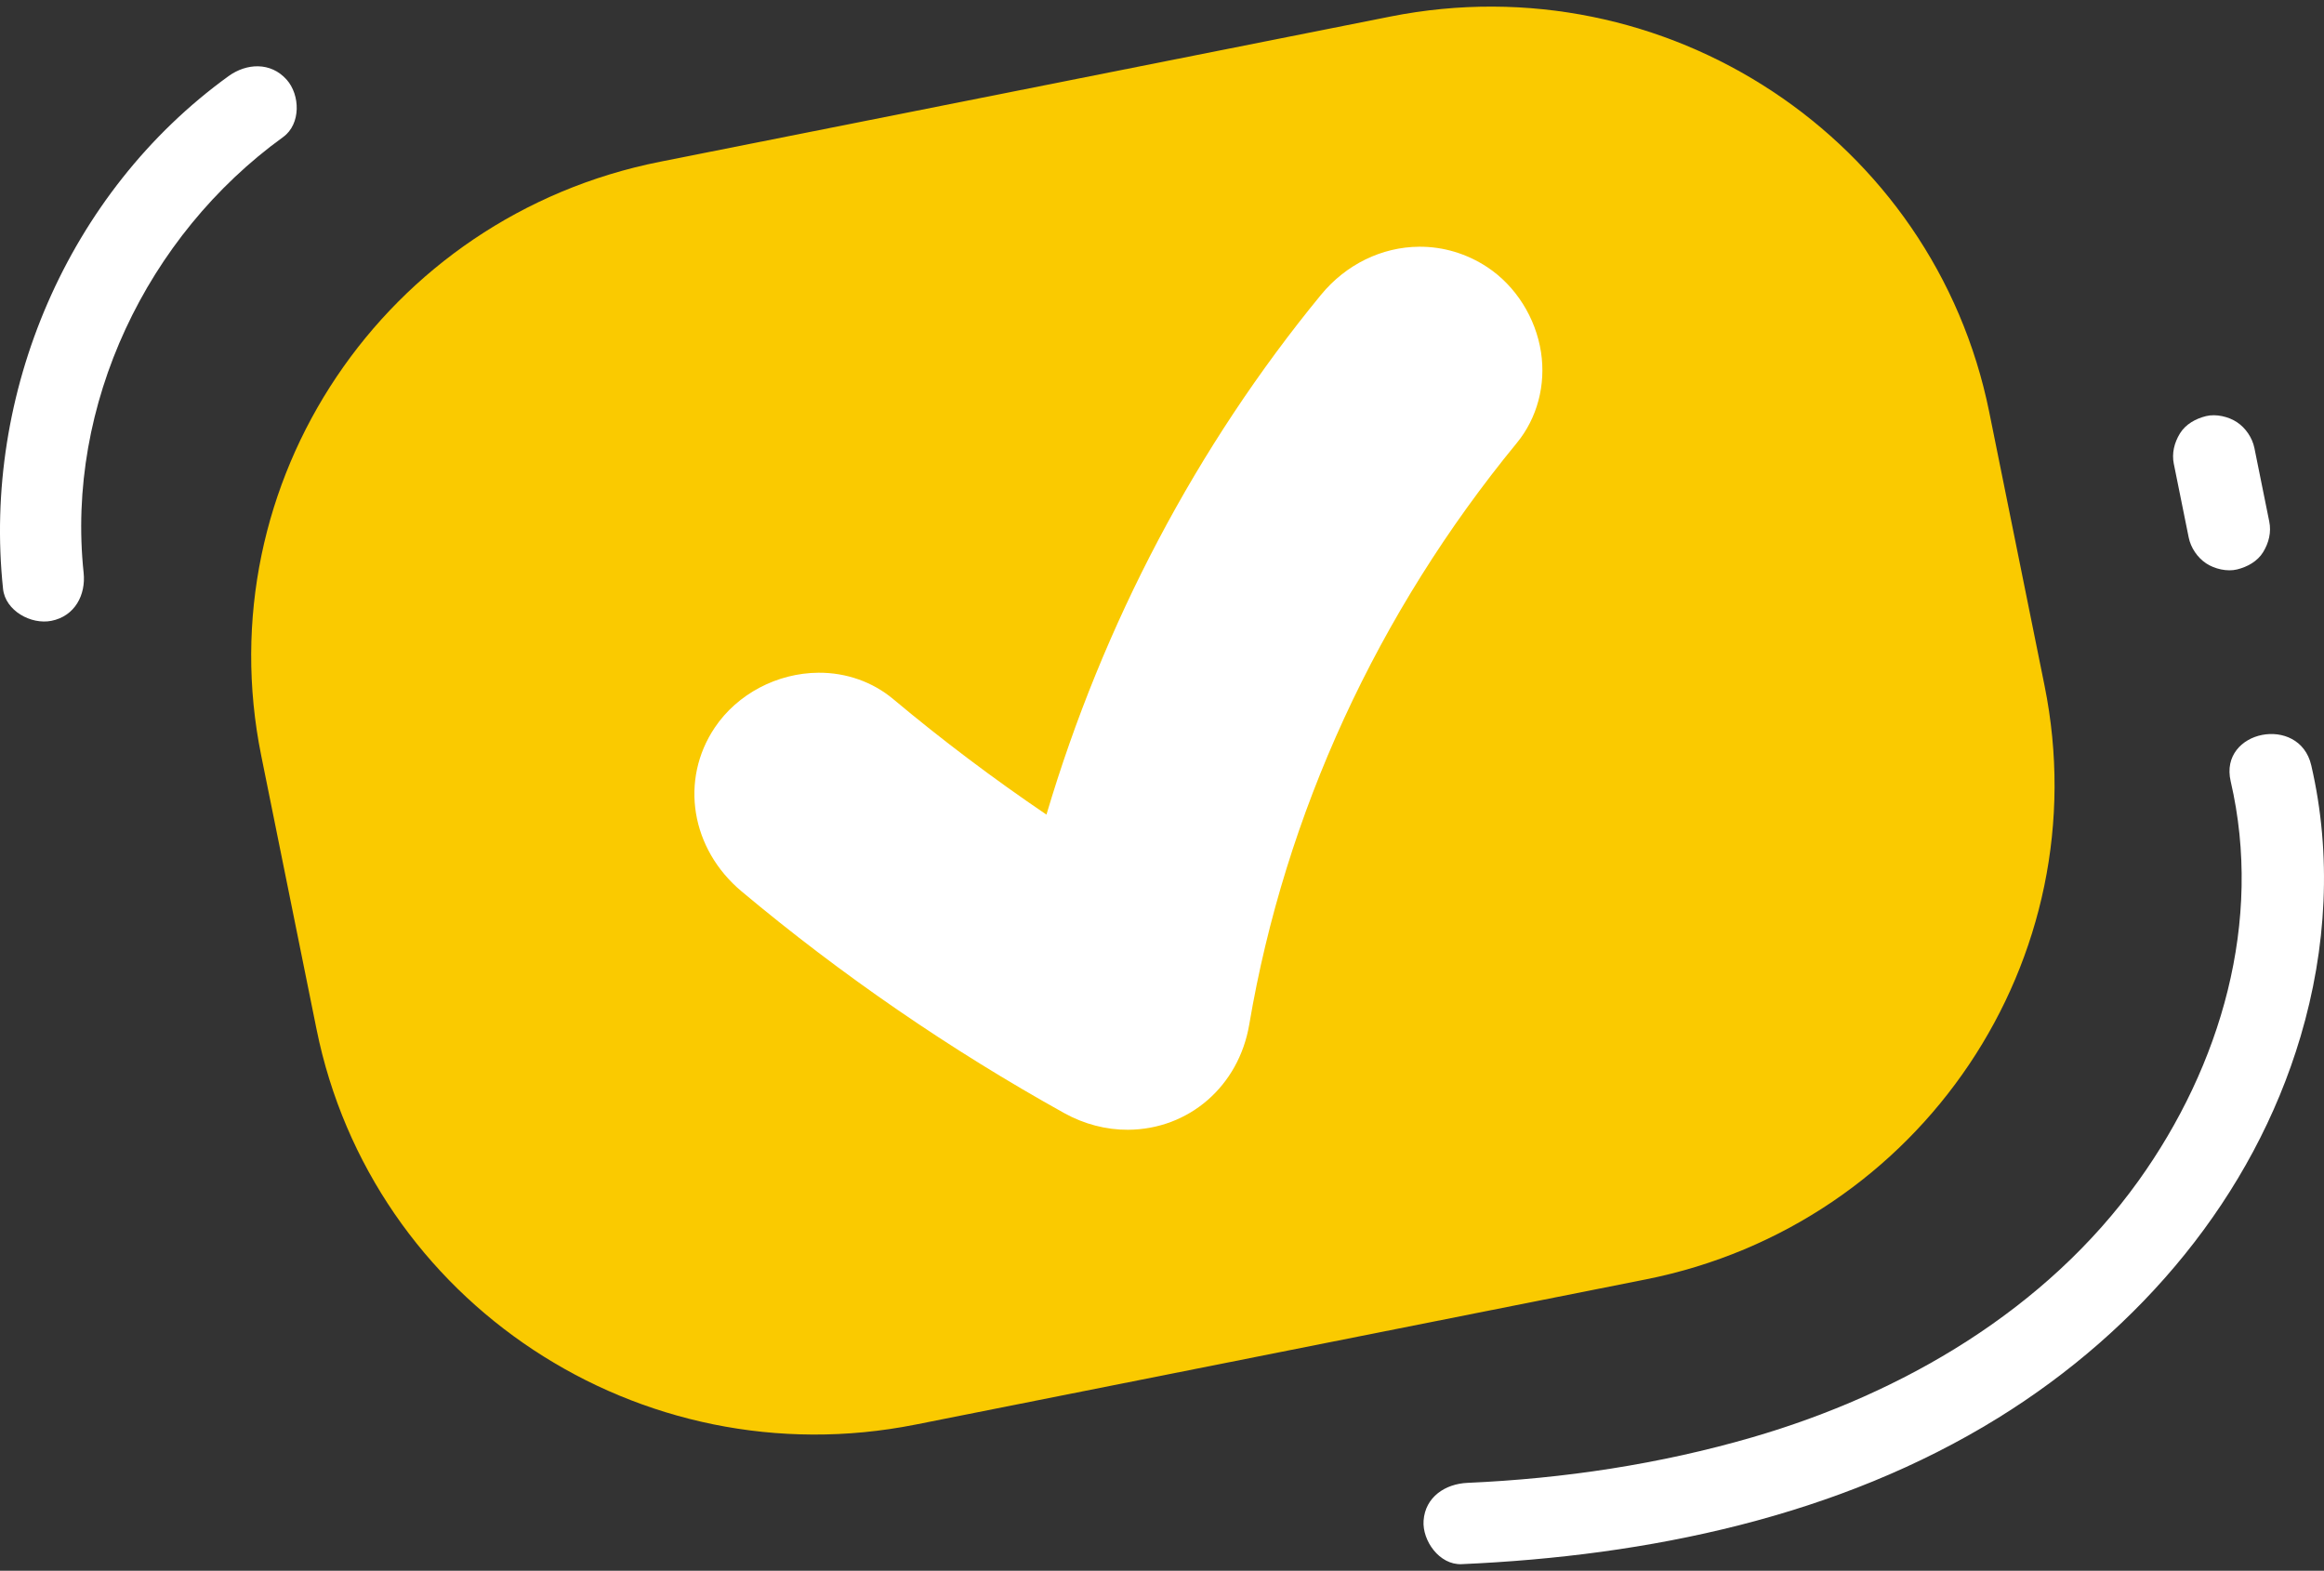 <svg xmlns="http://www.w3.org/2000/svg" id="uuid-45409175-1b36-4fd1-93ae-fcf89b7bbac0" viewBox="0 0 107.427 72.61"><rect x="0" y="0" width="107.427" height="72.61" fill="#333333" stroke="none"/><defs><style>.uuid-0cf4fb41-36f0-4f15-9dd9-cc81acb58ffe{fill:#fff;}.uuid-7dde7db2-b67e-48a1-9f66-68a211d51b89{fill:#faca00;}</style></defs><path class="uuid-7dde7db2-b67e-48a1-9f66-68a211d51b89" d="M76.073,59.142l-33.76,6.712c-12.735,2.532-25.129-5.653-27.682-18.281l-2.557-12.647c-2.553-12.628,5.701-24.917,18.436-27.449L64.27.765c12.735-2.532,25.129,5.653,27.682,18.281l2.557,12.647c2.553,12.628-5.701,24.917-18.436,27.449Z"></path><path class="uuid-0cf4fb41-36f0-4f15-9dd9-cc81acb58ffe" d="M71.233,16.28c-.243-1.594-1.171-3.064-2.485-3.932-.945-.623-2.032-.95-3.145-.943-1.733.011-3.388.821-4.54,2.223-5.745,6.995-10.078,15.218-12.691,24.028-2.457-1.665-4.827-3.451-7.082-5.339-.948-.795-2.173-1.228-3.452-1.22-1.916.012-3.754.982-4.796,2.533-1.629,2.425-1.107,5.612,1.239,7.576,4.623,3.871,9.641,7.319,14.913,10.248.916.509,1.937.776,2.95.77h.001c2.815-.017,5.118-2.018,5.601-4.864,1.65-9.746,5.928-19.043,12.371-26.887.941-1.147,1.347-2.675,1.116-4.192Z"></path><path class="uuid-0cf4fb41-36f0-4f15-9dd9-cc81acb58ffe" d="M3.866,26.481c-.821-7.76,2.913-15.583,9.222-20.146.829-.599.792-1.952.157-2.659-.736-.82-1.85-.758-2.682-.156C3.122,8.902-.814,18.197.141,27.222c.107,1.013,1.296,1.663,2.236,1.476,1.085-.216,1.596-1.201,1.489-2.217h0Z"></path><path class="uuid-0cf4fb41-36f0-4f15-9dd9-cc81acb58ffe" d="M67.565,72.304c8.616-.378,17.408-2.186,24.808-6.766,6.554-4.057,11.77-10.204,13.97-17.624,1.207-4.07,1.456-8.393.494-12.539-.547-2.358-4.274-1.627-3.724.74,1.502,6.471-.443,13.142-4.264,18.472-4.266,5.95-10.871,9.827-17.854,11.855-4.272,1.241-8.716,1.909-13.16,2.104-1.024.045-1.952.648-2.03,1.745-.066.924.729,2.058,1.76,2.013h0Z"></path><path class="uuid-0cf4fb41-36f0-4f15-9dd9-cc81acb58ffe" d="M100.487,21.452l.686,3.395c.096.473.404.93.809,1.197.388.256.967.392,1.426.279.477-.117.945-.373,1.207-.803.261-.428.383-.914.281-1.414-.229-1.132-.458-2.263-.686-3.395-.096-.473-.404-.93-.809-1.197-.388-.256-.966-.392-1.426-.279-.477.117-.945.373-1.208.803-.261.428-.383.914-.281,1.414h0Z"></path></svg>